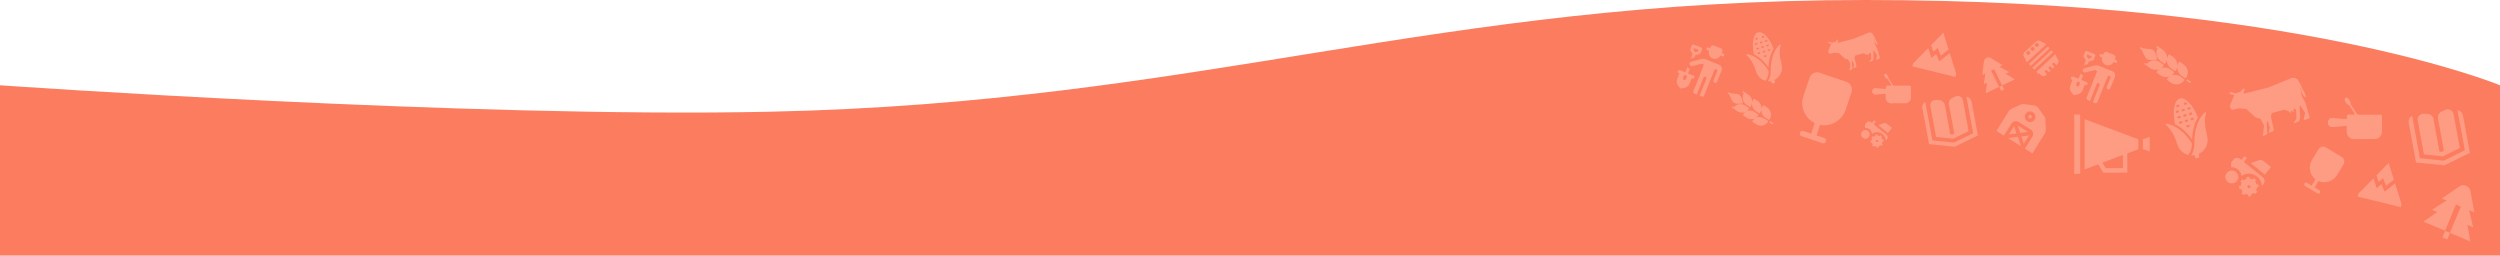 <?xml version="1.0" encoding="UTF-8"?>
<svg id="Calque_1" xmlns="http://www.w3.org/2000/svg" version="1.1" viewBox="0 0 1920 196.3">
  <!-- Generator: Adobe Illustrator 29.7.1, SVG Export Plug-In . SVG Version: 2.1.1 Build 8)  -->
  <defs>
    <style>
      .st0 {
        fill: #fb7c5e;
      }

      .st1 {
        fill: #fe9b83;
      }
    </style>
  </defs>
  <path class="st0" d="M0,65.5s360.4,25.3,591.5,20.3C921.8,78.7,1102.1,0,1432.5,0s487.5,65.5,487.5,65.5v641.5H0V65.5Z"/>
  <path class="st1" d="M1786.3,113.2l12.1,7.3c2,1.2,2.7,3.8,1.4,5.8l-4.8,8c-3,5-9.3,7-14.4,4.8l-2.9,4.9,3.6,2.2c.7.4.9,1.3.5,1.9-.4.7-1.3.9-1.9.5l-9.6-5.8c-.7-.4-.9-1.3-.5-1.9.4-.7,1.3-.9,1.9-.5l3.6,2.2,2.9-4.9c-1.9-1.5-3.3-3.6-3.9-6-.8-3-.4-6,1.2-8.7l5.1-8.4c1.2-2,3.8-2.6,5.8-1.4h-.1Z"/>
  <path class="st1" d="M1397.8,56l20.2,6.8c3.3,1.1,5.1,4.7,4,8l-4.5,13.4c-2.8,8.4-11.4,13.4-19.7,11.7l-2.7,8.1,6,2c1.1.4,1.7,1.6,1.3,2.7s-1.6,1.7-2.7,1.3l-16.1-5.4c-1.1-.4-1.7-1.6-1.3-2.7s1.6-1.7,2.7-1.3l6,2,2.7-8.1c-3.3-1.6-6-4.2-7.7-7.5-2.1-4.1-2.5-8.8-1-13.2l4.7-14c1.1-3.3,4.7-5.1,8.1-4h0s0,.2,0,.2Z"/>
  <path class="st1" d="M1725.3,137.4v-1.4c-.1,0,2.3-.3,2.3-.3v1.4c.9,0,1.7.3,2.4.7l.9-1.1,1.9,1.6-.9,1.1c.5.6.9,1.3,1.1,2.1h1.4c0-.1.3,2.3.3,2.3h-1.4c0,.9-.3,1.7-.7,2.4l1.1.9-1.6,1.9-1.1-.9c-.6.5-1.3.9-2.1,1.1v1.4c.1,0-2.3.3-2.3.3v-1.4c-.9,0-1.7-.3-2.4-.7l-.9,1.1-1.9-1.6.9-1.1c-.5-.6-.9-1.3-1.1-2.1h-1.4c0,.1-.3-2.3-.3-2.3h1.4c0-.9.3-1.7.7-2.4l-1.1-.9,1.6-1.9,1.1.9c.6-.5,1.3-.9,2.1-1.1ZM1726.4,144.3c.3.2.6.3.9.3s.6-.2.8-.4.3-.6.3-.9-.2-.6-.4-.8-.6-.3-.9-.3-.6.2-.8.4-.3.6-.3.9.2.6.4.8ZM1710.2,132.8c-4,5.2,3.5,11.2,7.7,6.2,4-5.2-3.5-11.2-7.7-6.2ZM1715.3,122.6l-1.8,2.2v3.7c1.8-.2,3.8.4,5.3,1.7s2.5,3.1,2.7,5c6.1-4.6,15.5,0,15.6,7.7l1.3-1.6c.6-.8.9-1.7.8-2.7-.1-1-.6-1.9-1.4-2.5l-14.5-11.7,2.3-2.9-1.9-1.6-2.3,2.9-1-.8c-.8-.6-1.8-.9-2.7-.8-1,0-1.9.6-2.5,1.3h0ZM1728.5,125.3l10.9,8.8,4.7-5.8-5.7-4.6c-.5-.4-1.1-.7-1.7-.8s-1.3,0-1.9.2l-6.3,2.2h0Z"/>
  <path class="st1" d="M1440.3,104.3v-.9c-.1,0,1.6-.2,1.6-.2v.9c.6,0,1.2.2,1.6.4l.6-.7,1.3,1.1-.6.7c.3.4.6.9.8,1.4h.9l.2,1.6h-.9c0,.6-.2,1.2-.5,1.6l.7.6-1.1,1.3-.7-.6c-.4.3-.9.6-1.4.8v.9c.1,0-1.6.2-1.6.2v-.9c-.6,0-1.2-.2-1.6-.4l-.6.7-1.3-1.1.6-.7c-.3-.4-.6-.9-.8-1.4h-.9l-.2-1.6h.9c0-.6.2-1.2.5-1.6l-.7-.6,1.1-1.3.7.6c.4-.3.9-.6,1.4-.8h0ZM1441,108.9c.2,0,.4.2.6.2s.4,0,.6-.3c.1-.2.2-.4.2-.6s-.1-.4-.3-.6c-.2,0-.4-.2-.6-.2s-.4,0-.6.3c-.1.2-.2.4-.2.6s.1.4.3.6ZM1430,101.1c-2.7,3.5,2.4,7.6,5.2,4.2,2.7-3.5-2.4-7.6-5.2-4.2ZM1433.5,94.2l-1.2,1.5v2.5c1.2,0,2.6.3,3.6,1.2s1.7,2.1,1.8,3.4c4.2-3.1,10.5,0,10.6,5.2l.9-1.1c.4-.5.6-1.2.5-1.8s-.4-1.3-.9-1.7l-9.8-7.9,1.6-2-1.3-1.1-1.6,2-.6-.5c-.5-.4-1.2-.6-1.9-.6s-1.3.4-1.7.9h0ZM1442.5,96.1l7.4,6,3.2-3.9-3.9-3.1c-.3-.3-.7-.4-1.1-.5h-1.3l-4.3,1.5h0Z"/>
  <path class="st1" d="M1496.5,38l-4-12.9-9.4,9.5,1.6,5.1,3.5-2.9,2.3,6,6-4.7h0ZM1480.9,36.8l2.4,7.7,3.7-3.2,2.3,5.8,8.1-6.3,5,15.9-.6,2.4-33.1-8.1.6-2.4,11.6-11.7h0Z"/>
  <path class="st1" d="M1368.2,49.2c.7,2.2.5,4.7-.4,6.8s-2.5,4-4.6,5.1c-.2,0-.3.2-.3.4v.5l.3.9v.5s-.2.3-.4.3l-1.4.4h-.5c-.2,0-.3-.2-.3-.4l-.3-.9c0-.2-.2-.3-.3-.4h-2.3c1.5-2.1,2.3-4.7,2.2-8.1,0-5.2.8-14.3,6.8-20h.6s.2,0,.2.2v.3c-1.1,4.2-.8,9,.8,14.6h0v-.2Z"/>
  <path class="st1" d="M1350.3,24.9c3.6-1.1,8.7,4.2,11.8,12.4-2.8,4.7-3.7,10.3-3.9,14.5-2.5-3.5-6.2-7.6-11.2-10.1-1.8-8.6-.4-15.8,3.2-16.9h.1ZM1358.3,39.2l.8-.2c.2,0,.3-.2.4-.3v-.5c0,0-.2-.3-.3-.4s-.4,0-.5,0l-.8.2c-.2,0-.3.2-.4.3v.5c0,0,.2.3.3.4s.4,0,.5,0ZM1357.3,35.7l.8-.2c.2,0,.3-.2.4-.3s0-.4,0-.5-.2-.3-.3-.4-.4,0-.5,0l-.8.2c-.2,0-.3.2-.4.3v.5c0,0,.2.3.3.4s.4,0,.5,0ZM1356.2,32.2l.8-.2c.2,0,.3-.2.4-.4v-.5c0-.2-.2-.3-.3-.4s-.4-.1-.5,0l-.8.2c-.2,0-.3.2-.4.4s0,.4,0,.5c0,.2.2.3.3.4s.4,0,.5,0ZM1353.9,29.1l.7-.2c.2,0,.3-.2.4-.4v-.5c0-.2-.2-.3-.3-.4s-.4-.1-.5,0l-.7.2c-.2,0-.3.2-.4.4v.5c0,.2.2.3.3.4s.4.1.5,0ZM1355.5,43.8l.8-.2c.2,0,.3-.2.4-.3v-.5c0,0-.2-.3-.3-.4s-.4,0-.5,0l-.8.2c-.2,0-.3.2-.4.3v.5c0,0,.2.3.3.4s.4,0,.5,0ZM1354.5,40.3l.8-.2c.2,0,.3-.2.4-.3v-.5c0-.2-.2-.3-.3-.4s-.4,0-.5,0l-.8.2c-.2,0-.3.2-.4.3v.5c0,0,.2.3.3.4s.4,0,.5,0ZM1353.5,36.8l.8-.2c.2,0,.3-.2.4-.3v-.5c0-.2-.2-.3-.3-.4s-.4,0-.5,0l-.8.2c-.2,0-.3.2-.4.3v.5c0,0,.2.3.3.4s.4,0,.5,0ZM1352.4,33.3l.8-.2c.2,0,.3-.2.4-.3v-.5c0,0-.2-.3-.3-.4s-.4-.1-.5,0l-.8.2c-.2,0-.3.2-.4.4v.5c0,0,.2.3.3.4s.4,0,.5,0h0ZM1350.7,41.5l.8-.2c.2,0,.3-.2.4-.3v-.5c0,0-.2-.3-.3-.4s-.4,0-.5,0l-.8.2c-.2,0-.3.2-.4.3v.5c0,0,.2.3.3.4s.4,0,.5,0ZM1349.7,38l.8-.2c.2,0,.3-.2.4-.3v-.5c0-.2-.2-.3-.3-.4s-.4,0-.5,0l-.8.2c-.2,0-.3.2-.4.3v.5c0,0,.2.3.3.4s.4,0,.5,0ZM1347.7,34c0,.2.2.3.3.4s.4,0,.5,0l.8-.2c.2,0,.3-.2.4-.3v-.5c0-.2-.2-.3-.3-.4s-.4,0-.5,0l-.8.2c-.2,0-.3.2-.4.3v.5ZM1348.1,30.1c0,.2.2.3.3.4s.4.1.5,0l.7-.2c.2,0,.3-.2.4-.4v-.5c0-.2-.2-.3-.3-.4s-.4-.1-.5,0l-.7.2c-.2,0-.3.2-.4.4v.5Z"/>
  <path class="st1" d="M1341.8,41.5c8.1,1.5,13.7,8.4,16.5,12.9,0,3.2-.8,5.7-2.4,7.6-1.7-.4-3.3-1.3-4.5-2.5-1.3-1.2-2.2-2.8-2.7-4.4-1.6-5.5-4.1-9.8-7.3-12.7,0,0,0-.2-.2-.3v-.3s0-.2.2-.2h.4Z"/>
  <path class="st1" d="M1354.8,91.1c-.9-.6-2-1-3.1-1.2s-2.3,0-3.3.5c.5-.3,2.7-1.9,1.8-2.6l-2.5-1.7c-.9-.7-2-1-3.2-1.2s-2.3,0-3.3.5c.5-.3,2.7-1.9,1.8-2.6l-2.5-1.7c-1.4-.9-3.1-1.3-4.7-1.1-1.7.2-3.2,1.1-4.2,2.4l-.8-.6h-.4s-.3,0-.3.2v.4s0,.3.2.3l3.8,2.6c.9.7,2,1,3.2,1.2s2.3,0,3.3-.5c-.5.3-2.7,1.9-1.8,2.6l2.5,1.7c.9.7,2,1,3.2,1.2,1.1,0,2.3,0,3.3-.5-.5.3-2.7,2-1.8,2.6l2.5,1.7c1.5,1,3.2,1.4,5,1.1,1.7-.3,3.3-1.3,4.3-2.8v-.8l-2.5-1.7h-.5Z"/>
  <path class="st1" d="M1342.7,72.7l-3.8-2.6h-.4s-.3,0-.3.2v.4s0,.3.2.3l.8.6c-.8,1.4-1.1,3.2-.7,4.8.4,1.6,1.3,3.1,2.7,4l2.5,1.7c.9.6,1.7-2,1.8-2.6,0,1.1.2,2.3.7,3.3s1.2,1.9,2.2,2.5l2.5,1.7c.9.6,1.7-2,1.8-2.6,0,1.1.2,2.3.7,3.3s1.2,1.9,2.2,2.5l2.5,1.7h.8c1-1.4,1.4-3.2,1.1-5-.3-1.7-1.3-3.3-2.8-4.3l-2.5-1.7c-.9-.6-1.7,2-1.8,2.6,0-1.1-.2-2.3-.7-3.3s-1.2-1.9-2.2-2.6l-2.5-1.7c-.9-.6-1.7,2-1.8,2.6,0-1.1-.2-2.3-.7-3.3s-1.2-1.9-2.2-2.5h0Z"/>
  <path class="st1" d="M1358.8,93.9l2.4,1.6c.4.3,1-.6.6-.9l-2.3-1.6c-.2,0-.8.7-.6.9h-.1Z"/>
  <path class="st1" d="M1338.5,79.2v-.4c-.6-3.5-1.8-5.7-3.4-6.4-1.5-.5-3.3-.4-5.3-.7l-1.4-.2-.9-.6h-.4s-.3,0-.3.2v.4s0,.3.2.3l.9.6.6,1.2c1,1.8,1.5,3.6,2.5,4.8,1.2,1.3,3.7,1.6,7.2,1,0,0,.2,0,.3-.2h0Z"/>
  <path class="st1" d="M1322.7,43.1l-1.3-.5c-1.1,2.2-3.8,3.2-6.1,2.3s-3.5-3.5-2.8-5.8l-1.3-.5c-.6-.2-.8-.9-.6-1.5s.9-.8,1.5-.6l1.2.5.4-.9c.4-1,1.6-1.6,2.7-1.1l5.2,2.1c1,.4,1.6,1.6,1.1,2.7l-.4.9,1.2.5c.6.2.8.9.6,1.5s-.9.8-1.5.6h0v-.2h0Z"/>
  <path class="st1" d="M1290.1,53.8l4.2,1.7,1.6-4c.2.3.5.6.8.8.3.3.7.5,1.1.6l-1.4,3.5,4.2,1.7c.6.2.9.9.7,1.5s-.9.9-1.5.7l-.6-.2-1.7,4.3c-1.2,3.1-5.1,3.5-6.4,3.5s-.6,0-.8-.3c-1-.9-3.5-3.8-2.2-7l1.7-4.3-.6-.2c-.6-.2-.9-.9-.7-1.5s.9-.9,1.5-.7h.1ZM1292.6,59.8c-.2.6,0,1.3.7,1.5.6.2,1.3,0,1.5-.7l.9-2.2-2.2-.9-.9,2.2h0Z"/>
  <path class="st1" d="M1305.2,41.5l-3.2.9-.7,1.8-2.8.8,1.4-3.5-1.7-2.9c-.2-.3-.2-.7,0-1l1.1-2.7c.2-.6.9-.9,1.5-.7l5.7,2.3c.6.2.9.9.7,1.5l-1.1,2.7c0,.3-.4.6-.8.7h-.1ZM1304.5,38.3l-3.5-1.4-.4,1.1,1.2,2.1,2.3-.7.4-1.1h0Z"/>
  <path class="st1" d="M1299.5,50.7c-.5,0-1.1,0-1.5-.5,0,0-.2-.3-.3-.5-.5-1,.2-2.1,1.2-2.3l7.6-2.1h0c1.1-.2,2.3-.2,3.4.2l10.4,4.2c1.8.7,2.7,2.7,1.9,4.5l-3.5,8.6c-.3.8-1.2,1.1-1.9.8-.8-.3-1.1-1.2-.8-1.9l2.8-6.9c.2-.6,0-1.3-.6-1.5-.6-.3-1.3,0-1.6.6l-7.8,19.5c-.3.7-1.1,1.1-1.7.8l-1.8-.7,5.2-13c.2-.6,0-1.3-.6-1.5-.6-.3-1.3,0-1.6.6l-5.2,13.1-1.9-.8c-.7-.3-1-1.1-.7-1.8l7.8-19.6v-1c-.2-.4-.7-.7-1.2-.6l-7.4,1.8h-.2Z"/>
  <path class="st1" d="M1881.6,178.9l-3.7-1.6-2.1,5,3.7,1.6,2.1-5ZM1879.1,154.1l-3.9-1.6,14.2-9.8c1.4-.7,3-.7,4.6,0s2.7,1.9,3.2,3.3v.2l3.1,16.9-4-1.7,3.1,13.2-4.4-1.9,2.2,12.8-15.7-6.7,8.4-20.1-3.7-1.6-8.4,20.1-16.6-7,10.6-7.4-4-1.7,11.1-7.1h.2,0Z"/>
  <path class="st1" d="M1537.7,65.6l-2.3,1.1,1.5,3.1,2.3-1.1-1.5-3.1h0ZM1524.8,56.3l-2.4,1.2,1.3-10.9c.2-.9,1-1.7,1.9-2.2s2-.5,2.9,0h.1l9.4,5.7-2.5,1.2,7.6,4-2.7,1.3,7,4.3-9.8,4.7-6.1-12.5-2.3,1.1,6.1,12.5-10.3,5,1-8.2-2.5,1.2,1.3-8.3h0Z"/>
  <path class="st1" d="M1849.9,94.5l5.6,30.3,21.8,2.2,19.6-9.6-5.3-28.6c-.3-1.6-1.3-3-2.8-3.8-.5-.2-1-.4-1.5-.5l5.7,30.9-16.3,8-18.2-1.9-6-32.6c-.5.3-.9.6-1.3,1-1.1,1.2-1.6,2.8-1.3,4.5h0ZM1869,91.8l4.5,24.6,1.8.2,1.6-.8-4.5-24.6c-.4-2.3.7-4.6,3-5.7l2.8-1.2c2.6-1.1,5.6.5,6.1,3.2l4.9,26.2-13.1,6.4-14.5-1.5-4.8-26.1c-.5-2.8,1.7-5.2,4.5-5.1h3.2c2.3.4,4.2,2.1,4.7,4.4,0,0-.2,0-.2,0Z"/>
  <path class="st1" d="M1476.4,83.2l5.1,27.5,19.7,2,17.8-8.7-4.8-25.9c-.3-1.5-1.2-2.7-2.6-3.4-.4-.2-.9-.3-1.4-.4l5.2,28-14.8,7.2-16.5-1.7-5.5-29.5c-.4.2-.8.5-1.1.9-1,1.1-1.5,2.6-1.2,4.1h0ZM1493.7,80.8l4.1,22.3,1.6.2,1.5-.7-4.1-22.3c-.4-2.1.7-4.2,2.7-5.2l2.5-1.1c2.4-1,5,.4,5.5,2.9l4.4,23.8-11.8,5.8-13.2-1.3-4.4-23.7c-.5-2.5,1.5-4.8,4-4.7h2.9c2.1.3,3.9,1.9,4.2,4h0Z"/>
  <path class="st1" d="M1838.5,138l-4-12.9-9.4,9.5,1.6,5.1,3.5-2.9,2.3,5.9,6-4.7h0ZM1822.9,136.8l2.4,7.7,3.7-3.1,2.3,5.8,8.1-6.4,5,15.9-.6,2.4-33.1-8.1.6-2.4,11.6-11.7h0Z"/>
  <path class="st1" d="M1712.4,81.4l3.5-8.4-3.2-.7-.6-1.2,1.1-.5,3.9,1.1,3.8-1.4,1.8-2.3h.9l.3.8-.9,2.3.5.8,18.5-4.7,18.2-7.4h2.3l2.2,1.4,2.4,4.1,1.3,3.1,1.6,2.8,1,3-.5.3-1.1-.6-1.6-2.5-.9-4h-.2l1,6.3,2.7,4.8,3.1,10.4.4,1.1-.5.9-3.1,1.2h-1.1l1.1-5.5-3.5-5.3-.7.3.4,8.6-.6,2.5-.5.6-3.4,1.3-.6-.4,2.3-2.9-.3-7-.9-.8-1.1.6v2.1l-1.8-1.4-.4,2.2-1.6-1.6-3.3-1.1-9.5,2.5-.8,2.5,2.2,9.8-.2,1.6-3.1,1.2-.5-.4.9-3.4-1.7-5.2-.8,1,.2,3.8.3,4.9-.4.7-2.8,1.1-.5-.6.5-1.1.7-6.2-2.6-5.2-3.8-1.1-7.3-6.5-5.8-.5-4.8,1.2-.6-.3-1.3-1.6v-.9h0l-.2-.2h0Z"/>
  <path class="st1" d="M1404.1,39l2.3-5.4-2-.4-.4-.8.8-.3,2.5.7,2.5-.9,1.2-1.5h.6l.2.5-.6,1.5.3.5,12-3.1,11.8-4.8h1.5l1.4.9,1.5,2.6.8,2,1,1.8.6,1.9-.3.2-.7-.3-1.1-1.6-.6-2.6h-.1l.6,4,1.7,3.1,2,6.7.2.7-.3.6-2,.8h-.7l.7-3.5-2.3-3.4-.5.2.2,5.6-.4,1.6-.3.4-2.2.8-.4-.2,1.5-1.9-.2-4.5-.6-.5-.7.4v1.4l-1.2-.9-.2,1.4-1-1-2.2-.7-6.2,1.7-.5,1.6,1.4,6.3v1c-.1,0-2.1.8-2.1.8l-.3-.2.6-2.2-1.1-3.3-.5.6v2.4c.1,0,.3,3.2.3,3.2l-.3.5-1.8.7-.3-.3.4-.7.5-4-1.7-3.4-2.5-.7-4.7-4.2-3.8-.3-3.1.8-.4-.2-.8-1v-.6h0v-.5h0Z"/>
  <path class="st1" d="M1695,104c.8,2.6.6,5.4-.4,8-1.1,2.5-2.9,4.6-5.4,5.9-.2,0-.3.2-.4.4v.6l.3,1.1v.7c-.1.2-.3.3-.5.4l-1.6.5h-.6c-.2,0-.4-.3-.4-.5l-.3-1.1c0-.2-.2-.4-.3-.5-.2,0-.4-.2-.6-.2h-2.1c1.8-2.4,2.6-5.6,2.6-9.5-.1-6.2.9-16.8,8-23.5,0,0,.2,0,.3-.2h.4c.1,0,.2.2.2.3v.4c-1.3,4.9-1,10.6.9,17.1h0Z"/>
  <path class="st1" d="M1674.1,75.6c4.2-1.2,10.2,5,13.9,14.6-3.3,5.6-4.3,12.1-4.5,17-2.9-4.1-7.3-9-13.1-11.8-2.1-10.1-.5-18.5,3.7-19.8h0ZM1683.4,92.3l.9-.3c.2,0,.4-.2.5-.4.1-.2.1-.4,0-.7,0-.2-.2-.4-.4-.5s-.4,0-.6,0l-.9.3c-.2,0-.4.2-.5.4s-.1.4,0,.7.2.4.4.5.4,0,.6,0ZM1682.2,88.3l.9-.3c.2,0,.4-.2.5-.4s.1-.4,0-.7c0-.2-.2-.4-.4-.5s-.4,0-.6,0l-.9.3c-.2,0-.4.2-.5.4-.1.2-.1.4,0,.7,0,.2.2.4.4.5s.4,0,.6,0ZM1681,84.2l.9-.3c.2,0,.4-.2.5-.4s.1-.4,0-.7-.2-.4-.4-.5-.4,0-.6,0l-.9.3c-.2,0-.4.2-.5.4-.1.2-.1.4,0,.7,0,.2.2.4.4.5s.4,0,.6,0ZM1678.2,80.5l.8-.2c.2,0,.4-.2.5-.4.1-.2.1-.4,0-.7s-.2-.4-.4-.5-.4,0-.6,0l-.8.2c-.2,0-.4.2-.5.4s-.1.4,0,.7.2.4.4.5.4,0,.6,0ZM1680.2,97.8l.9-.3c.2,0,.4-.2.5-.4.1-.2.1-.4,0-.7s-.2-.4-.4-.5-.4,0-.6,0l-.9.3c-.2,0-.4.2-.5.4-.1.2-.1.4,0,.7s.2.4.4.5.4,0,.6,0ZM1679,93.7l.9-.3c.2,0,.4-.2.5-.4.1-.2.1-.4,0-.7,0-.2-.2-.4-.4-.5s-.4,0-.6,0l-.9.3c-.2,0-.4.2-.5.4-.1.2-.1.4,0,.7,0,.2.2.4.4.5s.4,0,.6,0ZM1677.8,89.6l.9-.3c.2,0,.4-.2.5-.4s.1-.4,0-.7c0-.2-.2-.4-.4-.5s-.4,0-.6,0l-.9.3c-.2,0-.4.2-.5.4-.1.2-.1.4,0,.7,0,.2.2.4.4.5s.4,0,.6,0ZM1676.5,85.5l.9-.3c.2,0,.4-.2.5-.4.1-.2.1-.4,0-.7s-.2-.4-.4-.5-.4,0-.6,0l-.9.3c-.2,0-.4.2-.5.4-.1.2-.1.4,0,.7s.2.4.4.5.4,0,.6,0ZM1674.5,95l.9-.3c.2,0,.4-.2.5-.4s.1-.4,0-.7c0-.2-.2-.4-.4-.5s-.4,0-.6,0l-.9.3c-.2,0-.4.2-.5.4s-.1.4,0,.7c0,.2.2.4.4.5s.4,0,.6,0ZM1673.3,90.9l.9-.3c.2,0,.4-.2.5-.4.1-.2.1-.4,0-.7s-.2-.4-.4-.5-.4,0-.6,0l-.9.3c-.2,0-.4.2-.5.4s-.1.4,0,.7.2.4.4.5.4,0,.6,0ZM1671,86.2c0,.2.2.4.4.5s.4,0,.6,0l.9-.3c.2,0,.4-.2.5-.4.1-.2.1-.4,0-.7s-.2-.4-.4-.5-.4,0-.6,0l-.9.3c-.2,0-.4.2-.5.4-.1.2-.1.4,0,.7ZM1671.4,81.7c0,.2.2.4.4.5s.4,0,.6,0l.8-.2c.2,0,.4-.2.5-.4.1-.2.1-.4,0-.7s-.2-.4-.4-.5-.4,0-.6,0l-.8.2c-.2,0-.4.2-.5.4-.1.2-.1.4,0,.7Z"/>
  <path class="st1" d="M1664,95c9.5,1.7,16.1,9.9,19.4,15.1,0,3.8-.9,6.7-2.8,8.9-2-.5-3.8-1.5-5.3-3s-2.6-3.2-3.2-5.2c-1.9-6.5-4.8-11.5-8.6-14.8,0,0-.2-.2-.2-.3v-.4s.1-.2.2-.3c0,0,.5,0,.5,0Z"/>
  <path class="st1" d="M1674.7,58.8c-1-.7-2.2-1.2-3.5-1.3s-2.5,0-3.7.6c.6-.4,3-2.2,2-2.9l-2.8-2c-1-.7-2.2-1.2-3.5-1.3s-2.5,0-3.7.6c.6-.4,3-2.2,2-2.9l-2.8-2c-1.5-1.1-3.4-1.5-5.3-1.2s-3.5,1.2-4.7,2.7l-.9-.7h-.4c-.1,0-.3,0-.4.2,0,0-.1.3-.1.4,0,.2.1.3.2.4l4.2,2.9c1,.7,2.2,1.2,3.5,1.3s2.5,0,3.7-.6c-.6.4-3,2.2-2,2.9l2.8,2c1,.7,2.3,1.2,3.5,1.3,1.3,0,2.5,0,3.7-.6-.6.4-3.1,2.2-2.1,2.9l2.8,2c1.6,1.1,3.6,1.6,5.6,1.2,1.9-.3,3.6-1.5,4.8-3.1v-.6s-.1,0-.2-.2l-2.8-1.9h0Z"/>
  <path class="st1" d="M1661.1,38.3l-4.2-2.9h-.4c-.1,0-.3,0-.4.2,0,0-.1.3-.1.4,0,.2.1.3.2.4l.9.7c-.9,1.6-1.2,3.5-.8,5.3.4,1.8,1.5,3.4,3,4.5l2.8,2c1,.7,1.9-2.2,2-2.9,0,1.3.2,2.5.8,3.7s1.4,2.1,2.4,2.8l2.8,2c1,.7,1.9-2.2,2-2.9,0,1.3.2,2.5.8,3.7s1.4,2.1,2.4,2.8l2.8,1.9h.6s0,0,.2-.2c1.1-1.6,1.6-3.6,1.2-5.5-.4-1.9-1.5-3.7-3.1-4.8l-2.8-2c-1-.7-1.9,2.3-2,2.9,0-1.3-.2-2.5-.7-3.7-.6-1.1-1.4-2.1-2.4-2.8l-2.8-2c-1-.7-1.9,2.3-2,2.9,0-1.3-.2-2.5-.8-3.7s-1.4-2.1-2.4-2.8h0Z"/>
  <path class="st1" d="M1679.2,61.9l2.6,1.8c.5.3,1.1-.6.7-1l-2.6-1.8c-.2,0-.9.8-.7,1Z"/>
  <path class="st1" d="M1656.5,45.5s.1-.3.1-.4c-.7-3.9-2-6.3-3.8-7.1-1.7-.6-3.7-.4-6-.8l-1.5-.2-1-.7h-.4c-.1,0-.3,0-.4.2,0,0-.1.3-.1.4,0,.2.1.3.2.4l1,.7.7,1.4c1.1,2,1.7,4,2.8,5.3,1.4,1.5,4.1,1.8,8,1.1.1,0,.3,0,.4-.2h0Z"/>
  <path class="st1" d="M1651,116.4l-5.3-1.9v-7.5l5.3-1.9v11.3h0Z"/>
  <path class="st1" d="M1597.6,88h-4.6v45.5h4.6v-45.5Z"/>
  <path class="st1" d="M1642.3,114.6l-8.5,3.2v14.8h-18.5l-3.9-6.4-10.4,3.9v-38.6l41.3,15.5v7.6h0ZM1630.4,119l-15.7,5.9,2.5,4.2h13.2v-10.1Z"/>
  <path class="st1" d="M1624.6,48.1l-1.3-.5c-1.1,2.2-3.8,3.2-6.1,2.3-2.3-.9-3.5-3.5-2.8-5.8l-1.3-.5c-.6-.2-.9-.9-.6-1.5s.9-.8,1.5-.6l1.2.5.4-.9c.4-1,1.6-1.6,2.7-1.1l5.1,2.1c1,.4,1.6,1.6,1.1,2.7l-.4.9,1.2.5c.6.2.9.9.6,1.5s-.9.8-1.5.6h0l.2-.2h0Z"/>
  <path class="st1" d="M1592.1,58.8l4.2,1.7,1.6-4c.2.3.5.6.8.8.4.3.7.5,1.1.6l-1.4,3.5,4.2,1.7c.6.2.9.9.6,1.5-.2.6-.9.9-1.5.7l-.6-.2-1.7,4.3c-1.2,3.1-5.1,3.5-6.4,3.5s-.6,0-.8-.3c-1-.9-3.5-3.8-2.2-7l1.7-4.3-.6-.2c-.6-.2-.9-.9-.6-1.5.2-.6.9-.9,1.5-.7h0ZM1594.6,64.8c-.2.6,0,1.3.6,1.5s1.3,0,1.5-.7l.9-2.2-2.2-.9-.9,2.2h.1Z"/>
  <path class="st1" d="M1607.2,46.5l-3.1.9-.7,1.8-2.9.8,1.4-3.5-1.7-2.9c-.2-.3-.2-.7,0-1l1.1-2.7c.2-.6.9-.9,1.5-.7l5.7,2.3c.6.2.9.9.6,1.5l-1.1,2.7c-.1.3-.4.6-.8.7h0ZM1606.5,43.3l-3.5-1.4-.4,1.1,1.2,2.1,2.3-.7.4-1.1h0Z"/>
  <path class="st1" d="M1601.5,55.7c-.5,0-1.1,0-1.5-.5-.1,0-.2-.3-.3-.5-.5-1,.2-2.1,1.2-2.3l7.6-2.1h0c1.1-.2,2.3-.2,3.4.2l10.4,4.2c1.8.7,2.6,2.7,1.9,4.5l-3.5,8.6c-.3.8-1.2,1.1-1.9.8-.8-.3-1.1-1.2-.8-1.9l2.8-6.9c.2-.6,0-1.3-.6-1.5-.6-.3-1.3,0-1.6.6l-7.8,19.5c-.3.7-1.1,1.1-1.7.8l-1.8-.7,5.2-13.1c.2-.6,0-1.3-.6-1.5-.6-.3-1.3,0-1.6.6l-5.2,13.1-1.9-.8c-.7-.3-1-1.1-.7-1.8l7.8-19.6c.1-.3.1-.7,0-1-.2-.4-.7-.7-1.2-.6l-7.4,1.8h-.2,0Z"/>
  <path class="st1" d="M1552.4,104.7l1.9,5.7,4-6.4-5.9.8h0ZM1551.5,102.1l-1.9-5.7,7.9,4.9-5.9.8s-.1,0-.1,0ZM1542.8,103.2l4-6.4,1.9,5.7-5.9.8h0ZM1559.9,88.5c.6.4.8,1.2.4,1.9-.4.6-1.2.8-1.9.4-.6-.4-.8-1.2-.4-1.9s1.2-.8,1.9-.4ZM1542.9,85l-9.7,15.6,5.8,3.6,5.7-9.2c1.2-1.9,3.7-2.5,5.6-1.3l9.2,5.7c1.9,1.2,2.5,3.7,1.3,5.6l-5.7,9.2,5.8,3.6,9.7-15.6c.4-.7.6-1.5.6-2.3l-.3-8.1c0-.8-.3-1.6-.7-2.2l-4.8-6.8c-.6-.9-1.6-1.5-2.7-1.7l-8.3-1.2c-.8,0-1.6,0-2.3.3l-7.4,3.4c-.7.3-1.3.9-1.8,1.6h0v-.2h0ZM1555.7,87.5c1.2-1.9,3.7-2.5,5.6-1.3s2.5,3.7,1.3,5.6-3.7,2.5-5.6,1.3-2.5-3.7-1.3-5.6h0ZM1542,106l7.7-1,2.5,7.3-10.2-6.3h0Z"/>
  <path class="st1" d="M1575.3,38.7c.7.2,1.2.8,1.4,1.5l-14.3,13.2c-.7-.2-1.2-.8-1.4-1.5l14.3-13.2Z"/>
  <path class="st1" d="M1578,41.7c.8.2,1.4,1,1.4,1.9v.6l.8.9c1.1,1.2,1,3.1-.2,4.2l-.7.7-1.4-1.5c-.4-.4-1-.4-1.4,0s-.4,1,0,1.4l1.4,1.5-1.5,1.4-1.4-1.5c-.4-.4-1-.4-1.4,0s-.4,1,0,1.4l1.4,1.5-1.5,1.4-1.4-1.5c-.4-.4-1-.4-1.4,0s-.4,1,0,1.4l1.4,1.5-.7.7c-1.2,1.1-3.1,1-4.2-.2l-.8-.9h-.6c-.9,0-1.6-.7-1.8-1.6l14.3-13.2h-.3,0Z"/>
  <path class="st1" d="M1568,31.9l.8.9h.6c.9,0,1.6.7,1.8,1.6l-14.3,13.2c-.4,0-.6-.3-.9-.5-.3-.4-.5-.8-.5-1.4v-.6l-.8-.9c-1.1-1.2-1-3.1.2-4.2l8.8-8.1c1.2-1.1,3.1-1,4.2.2h0v-.2h0ZM1556.7,41.7c.6.6,1.5.6,2.1,0s.6-1.5,0-2.1-1.5-.6-2.1,0-.6,1.5,0,2.1ZM1560,38.6c.6.6,1.5.6,2.1,0s.6-1.5,0-2.1-1.5-.6-2.1,0-.6,1.5,0,2.1ZM1563.3,35.6c.6.6,1.5.6,2.1,0s.6-1.5,0-2.1-1.5-.6-2.1,0-.6,1.5,0,2.1Z"/>
  <path class="st1" d="M1572.6,35.8c.7.2,1.2.8,1.4,1.5l-14.3,13.2c-.7-.2-1.2-.8-1.4-1.5l14.3-13.2Z"/>
  <g>
    <path class="st1" d="M1791.6,90.6l10.2.9c.3,0,.6-.2.6-.5v-1.8c0-.6.5-1.1,1.1-1.1h4.2l1.9.9,1.9-.9h16.8c.6,0,1.1.5,1.1,1.1v11.8c0,3.2-2.6,5.8-5.8,5.8h-15.4c-3.2,0-5.8-2.6-5.8-5.8v-3.8c0-.3-.3-.5-.6-.5l-10.2.9c-2,.2-3.8-1.4-3.8-3.5s1.7-3.6,3.8-3.5h0Z"/>
    <path class="st1" d="M1804.1,96.6l-1.8.2s0,.2,0,.4v3.8c0,3.2,2.6,5.8,5.8,5.8h2.2c-3.2,0-5.8-2.6-5.8-5.8v-3.8c0-.3-.3-.5-.6-.5h.1Z"/>
    <path class="st1" d="M1802.4,90.9c0,0,0,.3,0,.4l1.8.2c.3,0,.6-.2.6-.5v-1.8c0-.6.5-1.1,1.1-1.1h-2.2c-.6,0-1.1.5-1.1,1.1v1.8h-.1Z"/>
    <path class="st1" d="M1787.9,94c0,2,1.7,3.6,3.8,3.5h1.1c-1.5-.5-2.6-1.8-2.6-3.5s1.1-3,2.6-3.4h-1.1s-.2,0-.3,0c-1.9,0-3.5,1.5-3.5,3.5Z"/>
    <path class="st1" d="M1809.6,98.7h0c1,0,1.9-.8,1.9-1.9v-8.9h-3.8v8.9c0,1,.8,1.9,1.9,1.9Z"/>
    <path class="st1" d="M1807.7,88v8.8c0,1,.8,1.9,1.9,1.9s.7,0,.9-.3c-.6-.3-.9-.9-.9-1.6v-8.8h-1.9Z"/>
    <path class="st1" d="M1801.2,76.2l11.8,18.5c.2.3.7.5,1,.2.3-.2.5-.7.2-1l-11.8-18.5c-.2-.3-.7-.5-1-.2-.3.2-.5.7-.2,1Z"/>
    <path class="st1" d="M1805,78l-1.4-2.2c-.5-.7-1.5-1-2.2-.5h0c-.7.5-1,1.5-.5,2.2l1.4,2.2c.5.7,1.5,1,2.2.5h0c.7-.5,1-1.5.5-2.2Z"/>
  </g>
  <g>
    <path class="st1" d="M1440.7,67.7l7.3.6c.2,0,.4,0,.4-.4v-1.3c0-.4.4-.8.8-.8h3l1.3.6,1.3-.6h12c.4,0,.8.4.8.8v8.5c0,2.3-1.9,4.2-4.2,4.2h-11c-2.3,0-4.2-1.9-4.2-4.2v-2.7c0-.2-.2-.4-.4-.4l-7.3.6c-1.4,0-2.7-1-2.7-2.5s1.2-2.6,2.7-2.5h.2Z"/>
    <path class="st1" d="M1449.6,72h-1.3c0,.2.1.3.1.4v2.7c0,2.3,1.9,4.2,4.2,4.2h1.6c-2.3,0-4.2-1.9-4.2-4.2v-2.7c0-.2-.2-.4-.4-.4h0Z"/>
    <path class="st1" d="M1448.4,68s0,.2-.1.3h1.3c.2,0,.4,0,.4-.3v-1.3c0-.4.4-.8.8-.8h-1.6c-.4,0-.8.4-.8.8v1.3h0Z"/>
    <path class="st1" d="M1438.1,70.2c0,1.4,1.2,2.6,2.7,2.5h.8c-1.1-.3-1.9-1.3-1.9-2.5s.8-2.1,1.9-2.4h-1c-1.4,0-2.5,1.1-2.5,2.5h0Z"/>
    <path class="st1" d="M1453.6,73.5h0c.7,0,1.3-.6,1.3-1.3v-6.3h-2.7v6.3c0,.7.6,1.3,1.3,1.3h.1Z"/>
    <path class="st1" d="M1452.3,65.9v6.3c0,.7.6,1.3,1.3,1.3s.5,0,.7-.2c-.4-.2-.7-.7-.7-1.2v-6.3h-1.3Z"/>
    <path class="st1" d="M1447.6,57.5l8.4,13.2c.2.2.5.3.7.2.2-.2.3-.5.2-.7l-8.4-13.2c-.2-.2-.5-.3-.7-.2-.2.2-.3.5-.2.7Z"/>
    <path class="st1" d="M1450.1,58.7l-1-1.5c-.4-.6-1.1-.7-1.6-.4h0c-.5.3-.7,1.1-.3,1.6l1,1.5c.4.6,1.1.7,1.6.4h0c.5-.3.7-1.1.3-1.6Z"/>
  </g>
</svg>